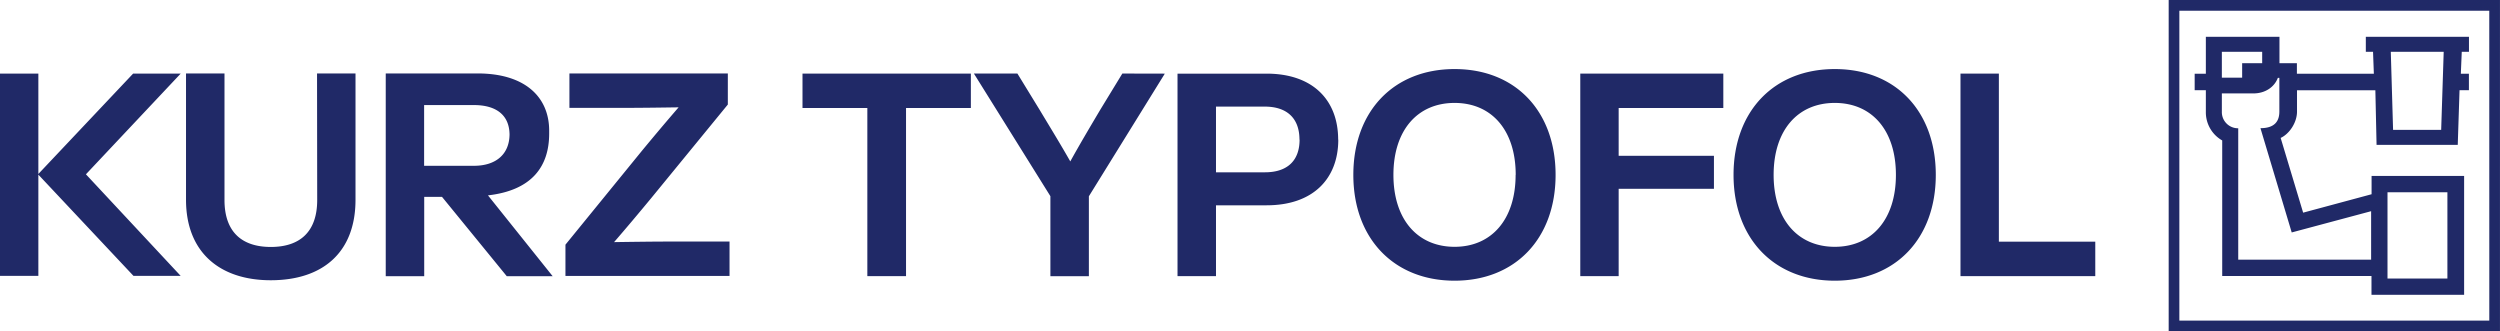<?xml version="1.0" encoding="UTF-8" standalone="no"?> <svg xmlns:dc="http://purl.org/dc/elements/1.1/" xmlns:cc="http://creativecommons.org/ns#" xmlns:rdf="http://www.w3.org/1999/02/22-rdf-syntax-ns#" xmlns:svg="http://www.w3.org/2000/svg" xmlns="http://www.w3.org/2000/svg" xmlns:sodipodi="http://sodipodi.sourceforge.net/DTD/sodipodi-0.dtd" xmlns:inkscape="http://www.inkscape.org/namespaces/inkscape" id="Ebene_1" data-name="Ebene 1" viewBox="0 0 1039.56 137.76" version="1.1" sodipodi:docname="logo_typofol.svg" inkscape:version="0.92.2 (5c3e80d, 2017-08-06)"><defs id="defs7"><style id="style2"> .cls-1 { fill: none; } .cls-2 { fill: #202967; } .cls-3 { clip-path: url(#clip-path); } </style><clipPath id="clip-path" transform="translate(-137.77 -137.76)"><rect class="cls-1" width="1315.09" height="413.29" id="rect4"></rect></clipPath></defs><title id="title9">KURZ_TYPOFOL_Logo_blue_4c</title><path inkscape:connector-curvature="0" d="M 75.13,30.61 H 55.35 L 15.95,72.34 V 30.61 H 0 v 84.11 h 15.95 v -42.1 l 39.56,42.1 H 75.13 L 35.73,72.48 Z m 56.77,52.57 c 0,13.24 -7.21,19.51 -19.28,19.51 -12.07,0 -19.27,-6.27 -19.27,-19.51 V 30.55 h -16 v 52.51 c 0,21.88 14.08,33.47 35.24,33.47 21.64,0 35.24,-11.59 35.24,-33.47 V 30.55 h -16 z m 96.46,-27.62 v -1.22 c 0,-14.21 -10.3,-23.8 -29.72,-23.8 H 160.4 v 84.31 h 16 v -33 h 7.39 l 26.94,33 h 19.08 l -26.9,-33.61 c 18.36,-2.09 25.45,-12.12 25.45,-25.7 m -52,13.41 V 43.69 h 20.72 c 9.17,0 14.72,4.08 14.8,12.25 -0.08,8.17 -5.63,13 -14.8,13 z m 78.99,31.73 c 5.2,-6 10.29,-12.06 15.37,-18.21 l 31.93,-39 V 30.56 h -65.87 v 14.3 h 21.05 c 8,0 16.2,-0.11 24.36,-0.23 -5.2,6 -10.29,12.06 -15.37,18.21 l -31.69,38.9 v 13 h 68.23 v -14.3 h -23.65 c -8,0 -16.2,0.12 -24.36,0.24 M 403.71,44.92 h -26.96 v 69.89 H 360.66 V 44.92 H 333.7 V 30.61 h 70.01 z m 80.65,-14.3 -31.58,51 v 33.23 h -16 V 81.58 l -31.81,-51 h 18.09 l 9.34,15.25 c 4.26,7.1 8.63,14.19 12.65,21.29 4,-7.22 8.28,-14.43 12.42,-21.41 l 9.23,-15.13 z m 72.13,27.43 c 0,16.2 -10.41,27.32 -29.8,27.32 h -21.05 v 29.44 h -16 V 30.62 h 37 c 19.39,0 29.8,11.11 29.8,27.43 m -16.09,0 c 0,-8.75 -5.08,-13.72 -14.42,-13.72 h -20.29 v 27.32 h 20.34 c 9.34,0 14.42,-4.85 14.42,-13.6 m 22.35,14.67 c 0,-26.49 16.79,-44 42.1,-44 25.31,0 42,17.51 42,44 0,26.49 -16.79,44 -42,44 -25.21,0 -42.1,-17.51 -42.1,-44 m 67.52,0 c 0,-18.57 -10,-29.92 -25.42,-29.92 -15.42,0 -25.43,11.35 -25.43,29.92 0,18.57 10.06,29.91 25.43,29.91 15.37,0 25.38,-11.39 25.38,-29.91 m 42.85,-27.8 v 19.87 h 39.62 v 13.72 h -39.62 v 36.3 h -15.96 v -84.2 h 59.48 v 14.31 z m 47.77,27.8 c 0,-26.49 16.79,-44 42.1,-44 25.31,0 42,17.51 42,44 0,26.49 -16.79,44 -42,44 -25.21,0 -42.1,-17.51 -42.1,-44 m 67.52,0 c 0,-18.57 -10,-29.92 -25.42,-29.92 -15.42,0 -25.43,11.35 -25.43,29.92 0,18.57 10.06,29.91 25.43,29.91 15.37,0 25.42,-11.35 25.42,-29.91 m 82.9,27.78 v 14.31 h -56.05 v -84.2 h 15.96 v 69.89 z m 152.01,-69.83 0.38,-9.12 h 3 v -6.24 h -42.89 v 6.24 h 3 l 0.34,9.12 h -32 v -4.38 h -7.25 v -11 h -30.61 v 15.36 h -4.65 v 6.86 h 4.65 v 8.89 a 13.42,13.42 0 0 0 6.8,12 v 56.37 h 62.07 v 7.81 h 38.52 V 73.15 h -38.48 v 7.62 l -28.46,7.66 -9.35,-31.08 c 3.54,-1.6 6.8,-6.31 6.8,-10.93 v -8.89 h 32.58 l 0.5,22.71 h 33.76 l 0.74,-22.72 h 3.9 V 30.66 Z M 923.9,21.55 h 16.77 v 4.74 h -8.33 v 6 h -8.44 z m 93.79,94.27 H 992.78 V 79.95 h 24.91 z m -31.72,-28 v 20.16 H 930.71 V 53.34 a 6.72,6.72 0 0 1 -6.81,-6.91 v -7.59 h 13.2 c 4.63,0 8.58,-2.47 10.08,-6.45 h 0.63 v 14 c 0,3.77 -1.71,6.91 -7.86,6.91 l 13,43.36 z m 29.13,-33.83 h -20 l -0.95,-32.46 h 22 z m -113.31,83.78 h 137.76 V 0 H 901.79 Z m 133.32,-4.45 H 906.23 V 4.45 h 128.87 z" style="fill:#202967" id="polygon35"></path></svg> 